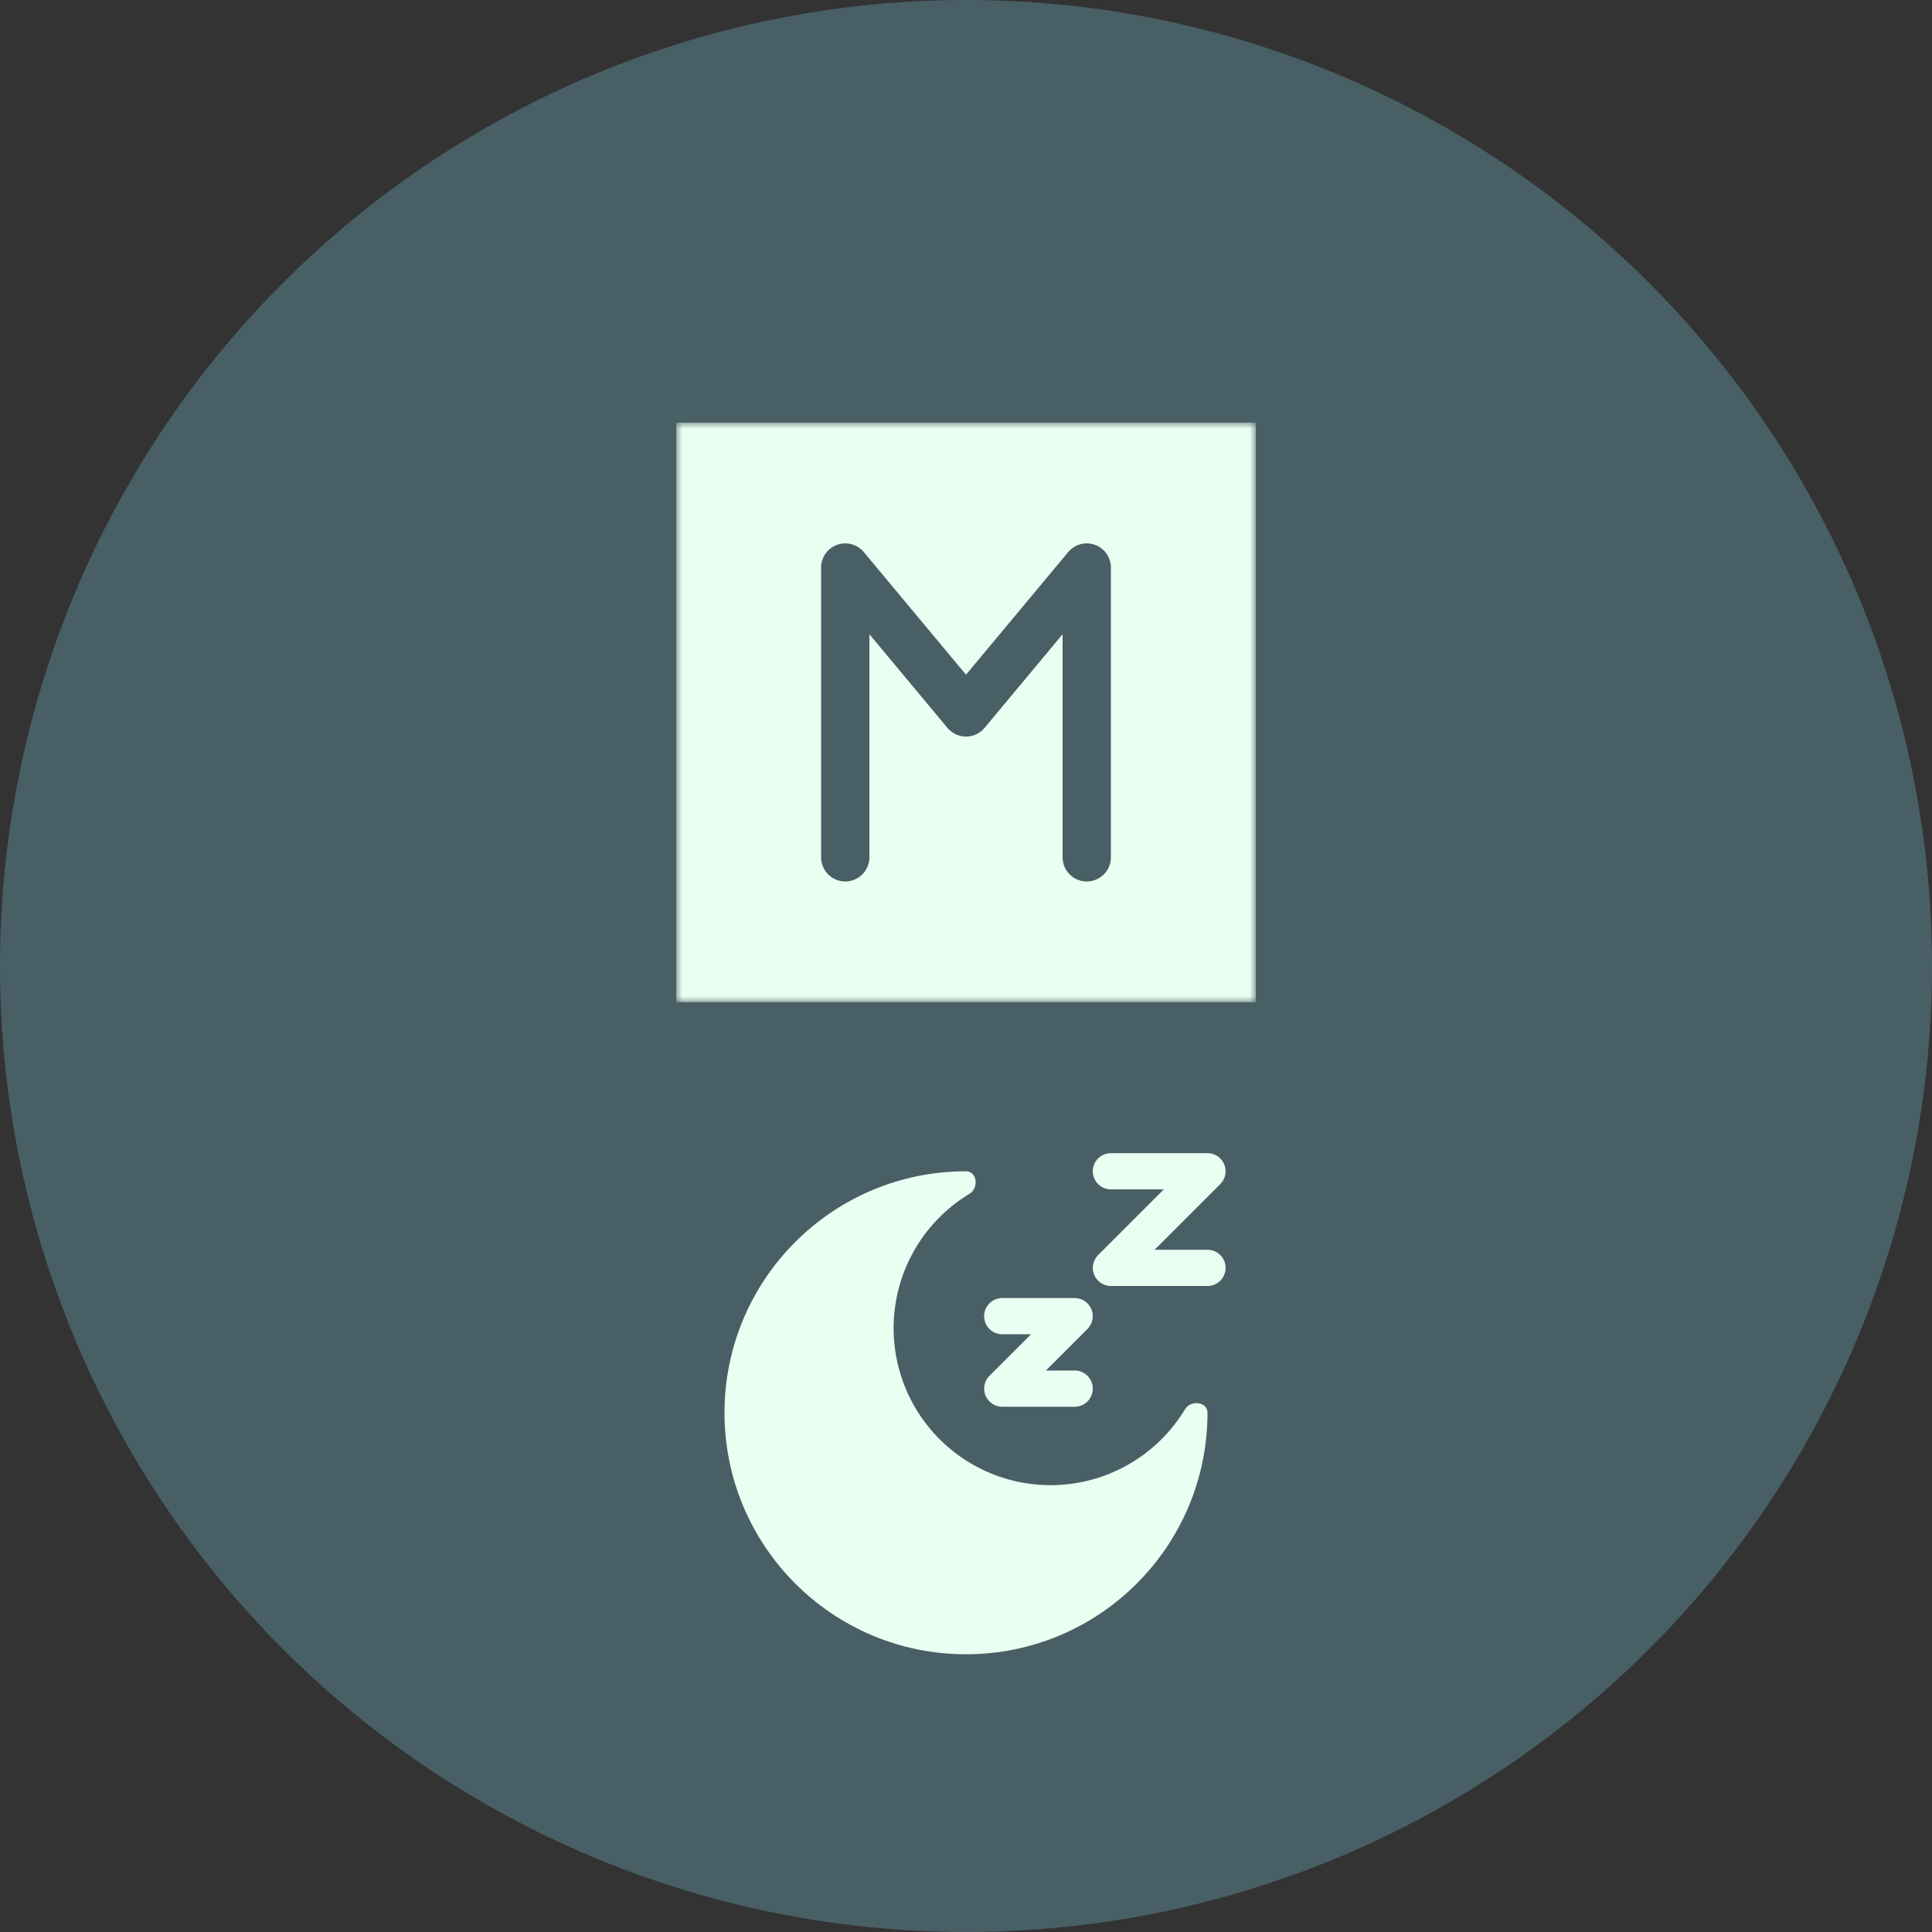 <svg width="160" height="160" viewBox="0 0 160 160" fill="none" xmlns="http://www.w3.org/2000/svg">
<rect x="0" y="0" width="160" height="160" fill="#333333" stroke="none"/>
<circle cx="80" cy="80" r="80" fill="#4F6A73" fill-opacity="0.8"/>
<path fill-rule="evenodd" clip-rule="evenodd" d="M92 98.5C91.602 98.5 91.221 98.342 90.939 98.061C90.658 97.779 90.5 97.398 90.5 97C90.5 96.602 90.658 96.221 90.939 95.939C91.221 95.658 91.602 95.5 92 95.5H100C100.296 95.5 100.586 95.588 100.833 95.753C101.079 95.918 101.271 96.152 101.385 96.426C101.498 96.7 101.528 97.001 101.47 97.292C101.412 97.583 101.27 97.85 101.06 98.06L95.62 103.5H100C100.398 103.5 100.779 103.658 101.061 103.939C101.342 104.221 101.5 104.602 101.5 105C101.5 105.398 101.342 105.779 101.061 106.061C100.779 106.342 100.398 106.5 100 106.5H92C91.704 106.5 91.414 106.412 91.167 106.247C90.921 106.082 90.729 105.848 90.615 105.574C90.502 105.3 90.472 104.999 90.53 104.708C90.588 104.417 90.731 104.15 90.94 103.94L96.38 98.5H92ZM83 110.5C82.602 110.5 82.221 110.342 81.939 110.061C81.658 109.779 81.5 109.398 81.5 109C81.5 108.602 81.658 108.221 81.939 107.939C82.221 107.658 82.602 107.5 83 107.5H89C89.296 107.5 89.586 107.588 89.833 107.753C90.079 107.918 90.271 108.152 90.385 108.426C90.498 108.7 90.528 109.001 90.47 109.292C90.412 109.583 90.269 109.85 90.06 110.06L86.62 113.5H89C89.398 113.5 89.779 113.658 90.061 113.939C90.342 114.221 90.5 114.602 90.5 115C90.5 115.398 90.342 115.779 90.061 116.061C89.779 116.342 89.398 116.5 89 116.5H83C82.704 116.5 82.414 116.412 82.167 116.247C81.921 116.082 81.729 115.848 81.615 115.574C81.502 115.3 81.472 114.999 81.53 114.708C81.588 114.417 81.731 114.15 81.94 113.94L85.38 110.5H83Z" fill="#E8FFF1"/>
<path d="M80 137C91.046 137 100 128.046 100 117C100 116.074 98.612 115.92 98.134 116.714C97.115 118.403 95.724 119.837 94.068 120.909C92.412 121.981 90.534 122.661 88.576 122.9C86.618 123.138 84.631 122.928 82.766 122.285C80.901 121.641 79.207 120.582 77.813 119.187C76.418 117.793 75.359 116.099 74.715 114.234C74.072 112.369 73.862 110.382 74.1 108.424C74.338 106.466 75.019 104.588 76.091 102.932C77.163 101.276 78.597 99.885 80.286 98.866C81.08 98.386 80.926 97 80 97C68.954 97 60 105.954 60 117C60 128.046 68.954 137 80 137Z" fill="#E8FFF1"/>
<mask id="mask0_2772_22863" style="mask-type:luminance" maskUnits="userSpaceOnUse" x="56" y="35" width="48" height="48">
<path d="M56 35H104V83H56V35Z" fill="white"/>
</mask>
<g mask="url(#mask0_2772_22863)">
<path fill-rule="evenodd" clip-rule="evenodd" d="M104 35H56V83H104V35ZM72 71V52.524L78.464 60.28C78.652 60.505 78.887 60.686 79.152 60.81C79.417 60.935 79.707 60.999 80 60.999C80.293 60.999 80.583 60.935 80.848 60.81C81.113 60.686 81.348 60.505 81.536 60.28L88 52.524V71C88 71.53 88.211 72.039 88.586 72.414C88.961 72.789 89.47 73 90 73C90.53 73 91.039 72.789 91.414 72.414C91.789 72.039 92 71.53 92 71V47C92 46.589 91.873 46.188 91.637 45.852C91.401 45.516 91.067 45.26 90.681 45.12C90.294 44.98 89.874 44.963 89.478 45.07C89.081 45.178 88.727 45.404 88.464 45.72L80 55.876L71.536 45.72C71.273 45.404 70.919 45.178 70.522 45.07C70.126 44.963 69.706 44.98 69.319 45.12C68.933 45.26 68.599 45.516 68.363 45.852C68.127 46.188 68 46.589 68 47V71C68 71.53 68.211 72.039 68.586 72.414C68.961 72.789 69.47 73 70 73C70.53 73 71.039 72.789 71.414 72.414C71.789 72.039 72 71.53 72 71Z" fill="#E8FFF1"/>
</g>
</svg>
